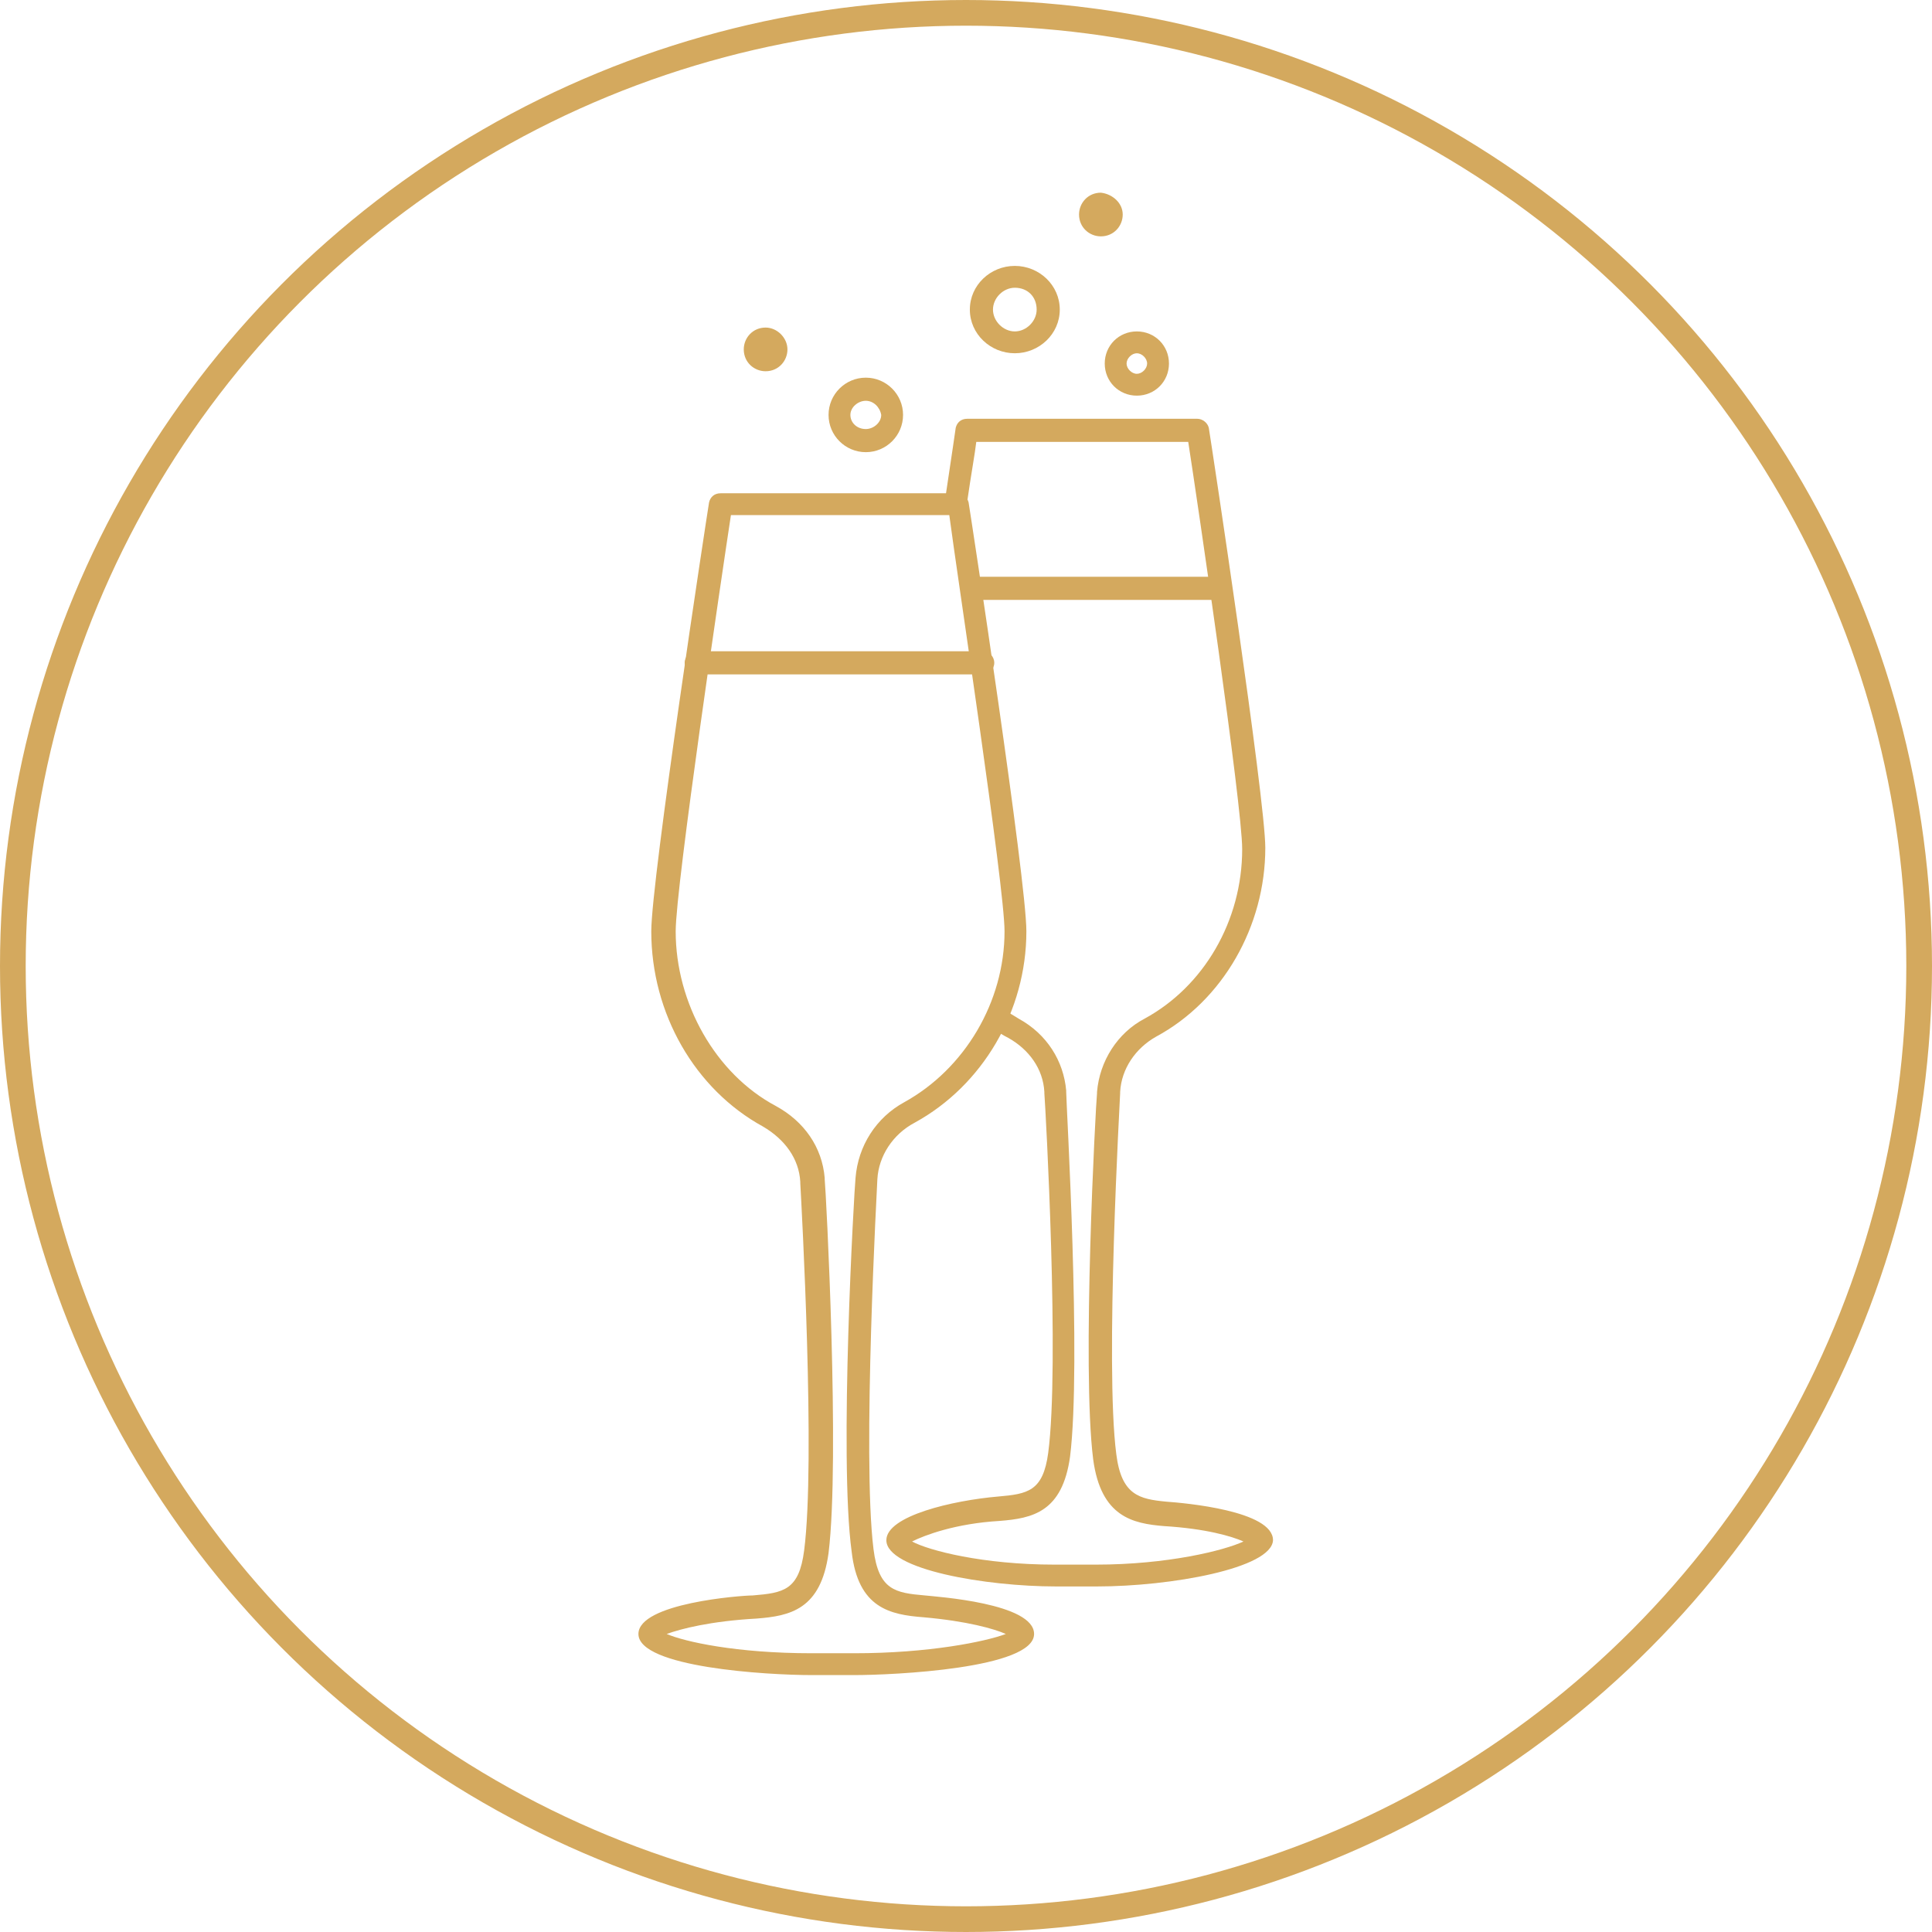 <?xml version="1.0" encoding="utf-8"?>
<!-- Generator: Adobe Illustrator 25.4.1, SVG Export Plug-In . SVG Version: 6.00 Build 0)  -->
<svg version="1.1" id="Layer_1" xmlns="http://www.w3.org/2000/svg" xmlns:xlink="http://www.w3.org/1999/xlink" x="0px" y="0px"
	 viewBox="0 0 150.4 150.4" style="enable-background:new 0 0 150.4 150.4;" xml:space="preserve">
<style type="text/css">
	.st0{fill:none;stroke:#D4A95E;stroke-width:2;stroke-miterlimit:10;}
	.st1{fill:#D4A95E;}
</style>
<circle class="st0" cx="75.2" cy="75.2" r="74.2"/>
<g id="XMLID_1307_">
	<g id="XMLID_1317_">
		<g id="XMLID_1319_">
			<path id="XMLID_19_" class="st1" d="M85.4,123.5h-3.2c-5.4,0-13.2-1.3-13.2-3.6c0-1.9,5.2-3.1,8.7-3.4c2.3-0.2,3.5-0.4,3.9-3.4
				c0.9-6.8-0.2-26.7-0.3-28c0,0,0,0,0-0.1c-0.1-1.8-1.2-3.3-2.8-4.2c-0.4-0.2-0.9-0.5-1.3-0.8c-0.4-0.3-0.5-0.8-0.2-1.2
				c0.3-0.4,0.8-0.5,1.2-0.2c0.4,0.3,0.8,0.5,1.1,0.7c2.2,1.2,3.5,3.3,3.7,5.6c0,0,0,0,0,0.1c0,0.9,1.2,21.2,0.3,28.4
				c-0.6,4.3-2.9,4.8-5.5,5c-3.4,0.2-5.8,1.1-6.8,1.6c1.3,0.7,5.5,1.8,11.1,1.8h3.2c5.6,0,10-1.1,11.5-1.8c-0.9-0.4-2.9-1-6.2-1.2
				c-2.4-0.2-4.9-0.7-5.5-5.2c-0.9-7.1,0.2-27.6,0.3-28.5l0-0.1c0.2-2.4,1.6-4.6,3.7-5.7c4.6-2.5,7.6-7.6,7.6-13.2
				c0-3.4-3.5-27.2-4.2-31.7H76c-0.1,0.9-0.4,2.5-0.7,4.6c-0.1,0.5-0.5,0.8-1,0.7c-0.5-0.1-0.8-0.5-0.7-1c0.5-3.3,0.8-5.4,0.8-5.4
				c0.1-0.4,0.4-0.7,0.9-0.7h17.9c0.4,0,0.8,0.3,0.9,0.7c0.2,1.2,4.4,28.9,4.4,32.7c0,6.1-3.3,11.9-8.5,14.7
				c-1.6,0.9-2.7,2.5-2.8,4.3l0,0.1c0,0.2-1.2,21.2-0.3,28.1c0.4,3.2,1.8,3.5,3.9,3.7c1.4,0.1,8.3,0.7,8.3,3
				C99,122.1,91.1,123.5,85.4,123.5z"/>
		</g>
		<g id="XMLID_1318_">
			<path id="XMLID_18_" class="st1" d="M76.1,46.7c-0.5,0-0.9-0.4-0.9-0.9c0-0.5,0.4-0.9,0.9-0.9l18.9,0l0,0c0.5,0,0.9,0.4,0.9,0.9
				c0,0.5-0.4,0.9-0.9,0.9L76.1,46.7L76.1,46.7z"/>
		</g>
	</g>
	<g id="XMLID_1316_">
		<path id="XMLID_15_" class="st1" d="M66.5,130.4h-3.3c-3.5,0-13.5-0.6-13.5-3.2c0-2.4,8-3,8.9-3c2.4-0.2,3.6-0.4,4-3.5
			c0.9-6.9-0.2-26.8-0.3-28.6c0,0,0-0.1,0-0.1c-0.1-1.8-1.2-3.3-2.9-4.3c-5.3-2.9-8.7-8.8-8.7-15.2c0-4,4.3-32.2,4.5-33.4
			c0.1-0.4,0.4-0.7,0.9-0.7h18.4c0.4,0,0.8,0.3,0.9,0.7c0.2,1.2,4.5,29.4,4.5,33.4c0,6.2-3.4,12-8.7,14.9c-1.7,0.9-2.8,2.6-2.9,4.4
			c0,0.2-1.2,21.6-0.3,28.8c0.4,3.2,1.7,3.4,4,3.6l0,0c0.9,0.1,8.5,0.6,8.5,3C80.5,129.9,69.5,130.4,66.5,130.4z M51.9,127.2
			c1.4,0.6,5.4,1.5,11.3,1.5h3.3c5.8,0,10.2-0.9,11.8-1.5c-0.9-0.4-3-1-6.4-1.3l0,0c-2.6-0.2-5.1-0.7-5.6-5.1
			c-1-7.3,0.2-28.2,0.3-29.1c0.2-2.5,1.6-4.7,3.8-5.9c4.7-2.6,7.8-7.8,7.8-13.3c0-3.5-3.7-27.8-4.3-32.4H56.9
			c-0.7,4.6-4.3,28.9-4.3,32.4c0,5.6,3.1,11.1,7.8,13.6c2.2,1.2,3.6,3.2,3.8,5.6c0,0,0,0.1,0,0.1c0.1,0.9,1.2,21.8,0.3,29.1
			c-0.6,4.4-3,4.9-5.6,5.1C55.3,126.2,53,126.8,51.9,127.2z"/>
	</g>
	<g id="XMLID_1315_">
		<path id="XMLID_14_" class="st1" d="M54.2,52.5c-0.5,0-0.9-0.4-0.9-0.9c0-0.5,0.4-0.9,0.9-0.9l22.3,0c0.5,0,0.9,0.4,0.9,0.9
			c0,0.5-0.4,0.9-0.9,0.9L54.2,52.5z"/>
	</g>
	<path id="XMLID_1313_" class="st1" d="M61.3,27.2c0,0.9-0.7,1.7-1.7,1.7c-0.9,0-1.7-0.7-1.7-1.7c0-0.9,0.7-1.7,1.7-1.7
		C60.5,25.5,61.3,26.3,61.3,27.2z"/>
	<g id="XMLID_1309_">
		<g id="XMLID_1312_">
			<path id="XMLID_8_" class="st1" d="M79,27.5c-1.9,0-3.5-1.5-3.5-3.4s1.6-3.4,3.5-3.4c1.9,0,3.5,1.5,3.5,3.4S80.9,27.5,79,27.5z
				 M79,22.4c-0.9,0-1.7,0.8-1.7,1.7c0,0.9,0.8,1.7,1.7,1.7c0.9,0,1.7-0.8,1.7-1.7C80.7,23.1,80,22.4,79,22.4z"/>
		</g>
		<g id="XMLID_1311_">
			<path id="XMLID_5_" class="st1" d="M88.5,30.8c-1.4,0-2.5-1.1-2.5-2.5c0-1.4,1.1-2.5,2.5-2.5c1.4,0,2.5,1.1,2.5,2.5
				C91,29.7,89.9,30.8,88.5,30.8z M88.5,27.5c-0.4,0-0.8,0.4-0.8,0.8c0,0.4,0.4,0.8,0.8,0.8c0.4,0,0.8-0.4,0.8-0.8
				C89.3,27.9,88.9,27.5,88.5,27.5z"/>
		</g>
		<path id="XMLID_1310_" class="st1" d="M87.4,16.7c0,0.9-0.7,1.7-1.7,1.7c-0.9,0-1.7-0.7-1.7-1.7c0-0.9,0.7-1.7,1.7-1.7
			C86.6,15.1,87.4,15.8,87.4,16.7z"/>
	</g>
	<g id="XMLID_1308_">
		<path id="XMLID_2_" class="st1" d="M67.4,35.2c-1.6,0-2.9-1.3-2.9-2.9c0-1.6,1.3-2.9,2.9-2.9c1.6,0,2.9,1.3,2.9,2.9
			C70.3,33.9,69,35.2,67.4,35.2z M67.4,31.2c-0.6,0-1.2,0.5-1.2,1.1c0,0.6,0.5,1.1,1.2,1.1c0.6,0,1.2-0.5,1.2-1.1
			C68.5,31.7,68,31.2,67.4,31.2z"/>
	</g>
</g>
</svg>